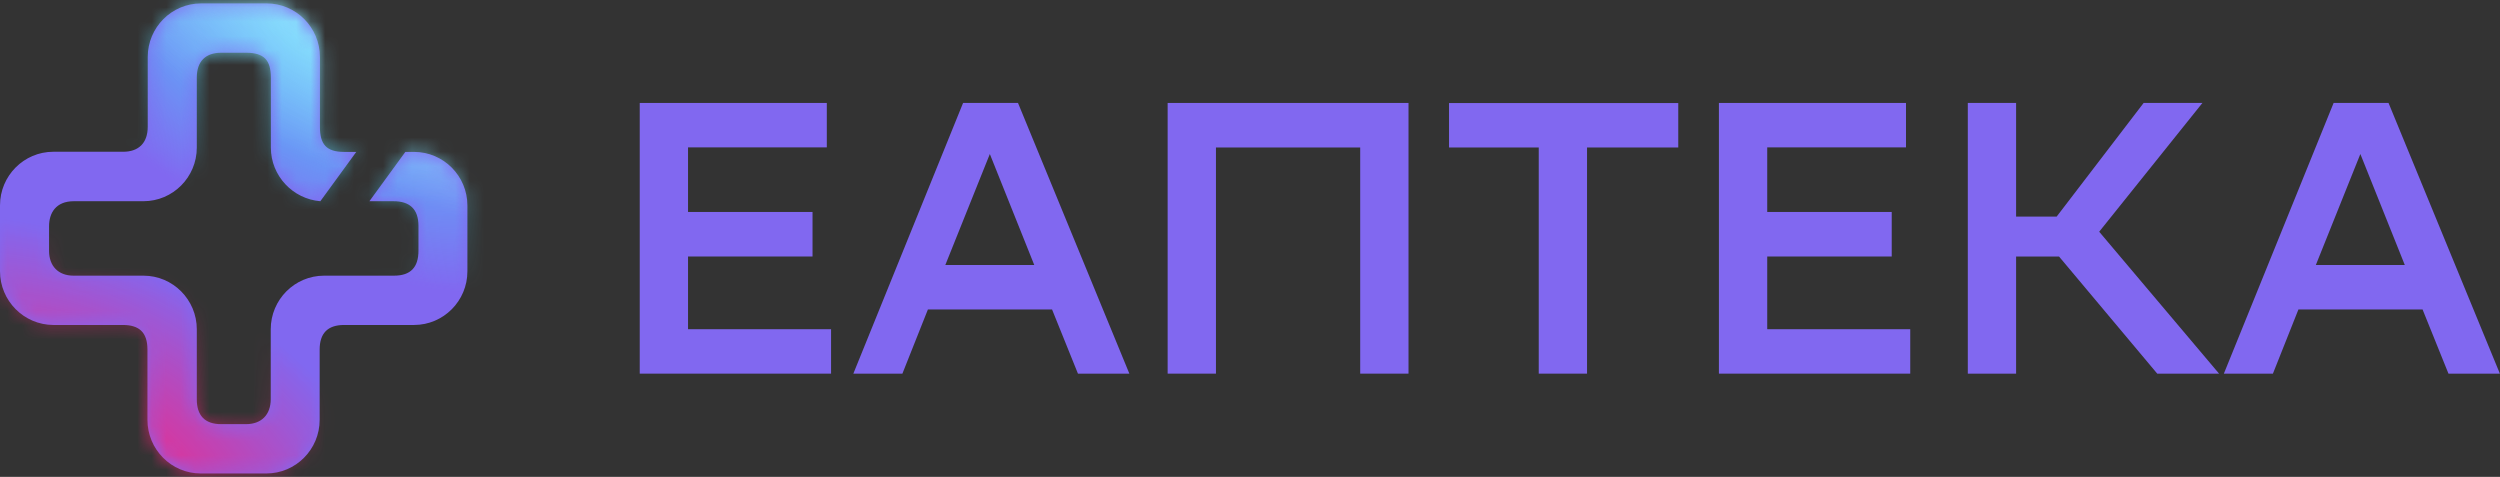 <svg width="173" height="33" viewBox="0 0 173 33" fill="none" xmlns="http://www.w3.org/2000/svg">
<rect x="0" y="0" width="173" height="33" fill="#333333" stroke="none"/>
<path d="M70.446 7.124L78.152 25.856H74.594L72.801 21.413H64.212L62.446 25.856H59.051L66.645 7.124H70.446ZM65.416 18.338H71.571L68.497 10.657L65.416 18.338Z" fill="#8168F0"/>
<path d="M94.119 10.206H84.144V25.856H80.801V7.124H97.469V25.856H94.126V10.206H94.119Z" fill="#8168F0"/>
<path d="M116.136 10.206H109.823V25.856H106.481V10.206H100.273V7.131H116.136V10.206Z" fill="#8168F0"/>
<path d="M130.907 17.75H122.292V22.781H132.189V25.856H118.949V7.124H131.895V10.199H122.292V14.668H130.907V17.75Z" fill="#8168F0"/>
<path d="M56.227 17.75H47.612V22.781H57.51V25.856H44.27V7.124H57.215V10.199H47.612V14.668H56.227V17.75Z" fill="#8168F0"/>
<path d="M139.514 25.856H136.172V7.124H139.514V14.988H142.321L148.339 7.124H152.408L145.264 16.035L153.559 25.856H149.281L142.484 17.75H139.514V25.856Z" fill="#8168F0"/>
<path d="M165.286 7.124L172.992 25.856H169.434L167.641 21.413H159.052L157.286 25.856H153.891L161.486 7.124H165.286ZM160.256 18.338H166.412L163.337 10.657L160.256 18.338Z" fill="#8168F0"/>
<path d="M28.05 10.512H28.652C30.689 10.512 32.344 12.175 32.344 14.222V18.778C32.344 20.825 30.689 22.488 28.652 22.488H23.813C22.665 22.488 22.12 23.075 22.12 24.19V29.053C22.12 31.101 20.466 32.764 18.429 32.764H13.896C11.859 32.764 10.204 31.101 10.204 29.053C10.204 29.053 10.204 25.41 10.204 24.19C10.204 22.979 9.611 22.488 8.502 22.488H3.691C1.654 22.479 0 20.816 0 18.768V14.212C0 12.165 1.654 10.502 3.691 10.502H8.521C9.592 10.502 10.223 9.896 10.223 8.772V3.947C10.223 1.899 11.878 0.236 13.915 0.236H18.448C20.485 0.236 22.139 1.899 22.139 3.947V8.781C22.139 9.964 22.57 10.512 23.803 10.512H24.654L22.168 13.924C20.265 13.77 18.744 12.165 18.744 10.214V5.369C18.744 4.187 18.295 3.649 17.032 3.649H15.311C14.24 3.649 13.618 4.225 13.618 5.369V10.214C13.618 12.261 11.964 13.924 9.927 13.924H5.107C3.864 13.924 3.395 14.741 3.395 15.654V17.365C3.395 18.393 4.017 19.076 5.088 19.076H9.927C11.964 19.076 13.618 20.739 13.618 22.786V27.64C13.618 28.736 14.164 29.351 15.292 29.351H17.023C18.094 29.351 18.735 28.698 18.735 27.621V22.786C18.735 20.739 20.389 19.076 22.426 19.076H27.265C28.432 19.076 28.958 18.48 28.958 17.346V15.635C28.958 14.462 28.346 13.924 27.227 13.924H25.563L28.05 10.512Z" fill="#8168F0"/>
<mask id="mask0_1053_1856" style="mask-type:alpha" maskUnits="userSpaceOnUse" x="0" y="0" width="33" height="33">
<path d="M28.05 10.512H28.652C30.689 10.512 32.344 12.175 32.344 14.222V18.778C32.344 20.825 30.689 22.488 28.652 22.488H23.813C22.665 22.488 22.12 23.075 22.12 24.19V29.053C22.12 31.101 20.466 32.764 18.429 32.764H13.896C11.859 32.764 10.204 31.101 10.204 29.053C10.204 29.053 10.204 25.41 10.204 24.19C10.204 22.979 9.611 22.488 8.502 22.488H3.691C1.654 22.479 0 20.816 0 18.768V14.212C0 12.165 1.654 10.502 3.691 10.502H8.521C9.592 10.502 10.223 9.896 10.223 8.772V3.947C10.223 1.899 11.878 0.236 13.915 0.236H18.448C20.485 0.236 22.139 1.899 22.139 3.947V8.781C22.139 9.964 22.57 10.512 23.803 10.512H24.654L22.168 13.924C20.265 13.77 18.744 12.165 18.744 10.214V5.369C18.744 4.187 18.295 3.649 17.032 3.649H15.311C14.24 3.649 13.618 4.225 13.618 5.369V10.214C13.618 12.261 11.964 13.924 9.927 13.924H5.107C3.864 13.924 3.395 14.741 3.395 15.654V17.365C3.395 18.393 4.017 19.076 5.088 19.076H9.927C11.964 19.076 13.618 20.739 13.618 22.786V27.64C13.618 28.736 14.164 29.351 15.292 29.351H17.023C18.094 29.351 18.735 28.698 18.735 27.621V22.786C18.735 20.739 20.389 19.076 22.426 19.076H27.265C28.432 19.076 28.958 18.48 28.958 17.346V15.635C28.958 14.462 28.346 13.924 27.227 13.924H25.563L28.05 10.512Z" fill="#8168F0"/>
</mask>
<g mask="url(#mask0_1053_1856)">
<mask id="mask1_1053_1856" style="mask-type:alpha" maskUnits="userSpaceOnUse" x="-18" y="14" width="48" height="38">
<path d="M-1.906 46.779C10.239 53.69 23.54 53.217 27.804 45.723C32.068 38.228 25.68 26.55 13.536 19.639C1.392 12.727 -11.91 13.2 -16.174 20.695C-20.438 28.189 -14.05 39.868 -1.906 46.779Z" fill="#FF1F78"/>
</mask>
<g mask="url(#mask1_1053_1856)">
<path d="M-1.906 46.779C10.239 53.69 23.54 53.217 27.804 45.723C32.068 38.228 25.68 26.55 13.536 19.639C1.392 12.727 -11.91 13.2 -16.174 20.695C-20.438 28.189 -14.05 39.868 -1.906 46.779Z" fill="url(#paint0_radial_1053_1856)"/>
</g>
<mask id="mask2_1053_1856" style="mask-type:alpha" maskUnits="userSpaceOnUse" x="-3" y="-17" width="51" height="38">
<path d="M15.118 14.499C28.283 22.02 42.164 22.499 46.122 15.569C50.08 8.639 42.616 -3.076 29.451 -10.597C16.286 -18.117 2.405 -18.596 -1.553 -11.666C-5.511 -4.736 1.953 6.979 15.118 14.499Z" fill="#4AD6FC"/>
</mask>
<g mask="url(#mask2_1053_1856)">
<path d="M15.118 14.499C28.283 22.02 42.164 22.499 46.122 15.569C50.08 8.639 42.616 -3.076 29.451 -10.597C16.286 -18.117 2.405 -18.596 -1.553 -11.666C-5.511 -4.736 1.953 6.979 15.118 14.499Z" fill="url(#paint1_radial_1053_1856)"/>
</g>
<mask id="mask3_1053_1856" style="mask-type:alpha" maskUnits="userSpaceOnUse" x="3" y="-25" width="78" height="43">
<path d="M37.953 16.461C59.259 20.701 78.289 15.308 80.456 4.415C82.624 -6.478 67.108 -18.747 45.802 -22.987C24.495 -27.228 5.466 -21.834 3.298 -10.941C1.131 -0.048 16.646 12.22 37.953 16.461Z" fill="white"/>
</mask>
<g mask="url(#mask3_1053_1856)">
<path d="M37.953 16.461C59.259 20.701 78.289 15.308 80.456 4.415C82.624 -6.478 67.108 -18.747 45.802 -22.987C24.495 -27.228 5.466 -21.834 3.298 -10.941C1.131 -0.048 16.646 12.22 37.953 16.461Z" fill="url(#paint2_radial_1053_1856)"/>
</g>
</g>
<defs>
<radialGradient id="paint0_radial_1053_1856" cx="0" cy="0" r="1" gradientUnits="userSpaceOnUse" gradientTransform="translate(5.815 33.209) rotate(119.638) scale(15.613 25.301)">
<stop stop-color="#FF1F78"/>
<stop offset="1" stop-color="#FF1F78" stop-opacity="0"/>
</radialGradient>
<radialGradient id="paint1_radial_1053_1856" cx="0" cy="0" r="1" gradientUnits="userSpaceOnUse" gradientTransform="translate(22.285 1.951) rotate(119.731) scale(14.45 27.453)">
<stop stop-color="#4AD6FC"/>
<stop offset="1" stop-color="#4AD6FC" stop-opacity="0"/>
</radialGradient>
<radialGradient id="paint2_radial_1053_1856" cx="0" cy="0" r="1" gradientUnits="userSpaceOnUse" gradientTransform="translate(41.877 -3.263) rotate(101.253) scale(20.111 39.336)">
<stop stop-color="white"/>
<stop offset="1" stop-color="white" stop-opacity="0"/>
</radialGradient>
</defs>
</svg>
